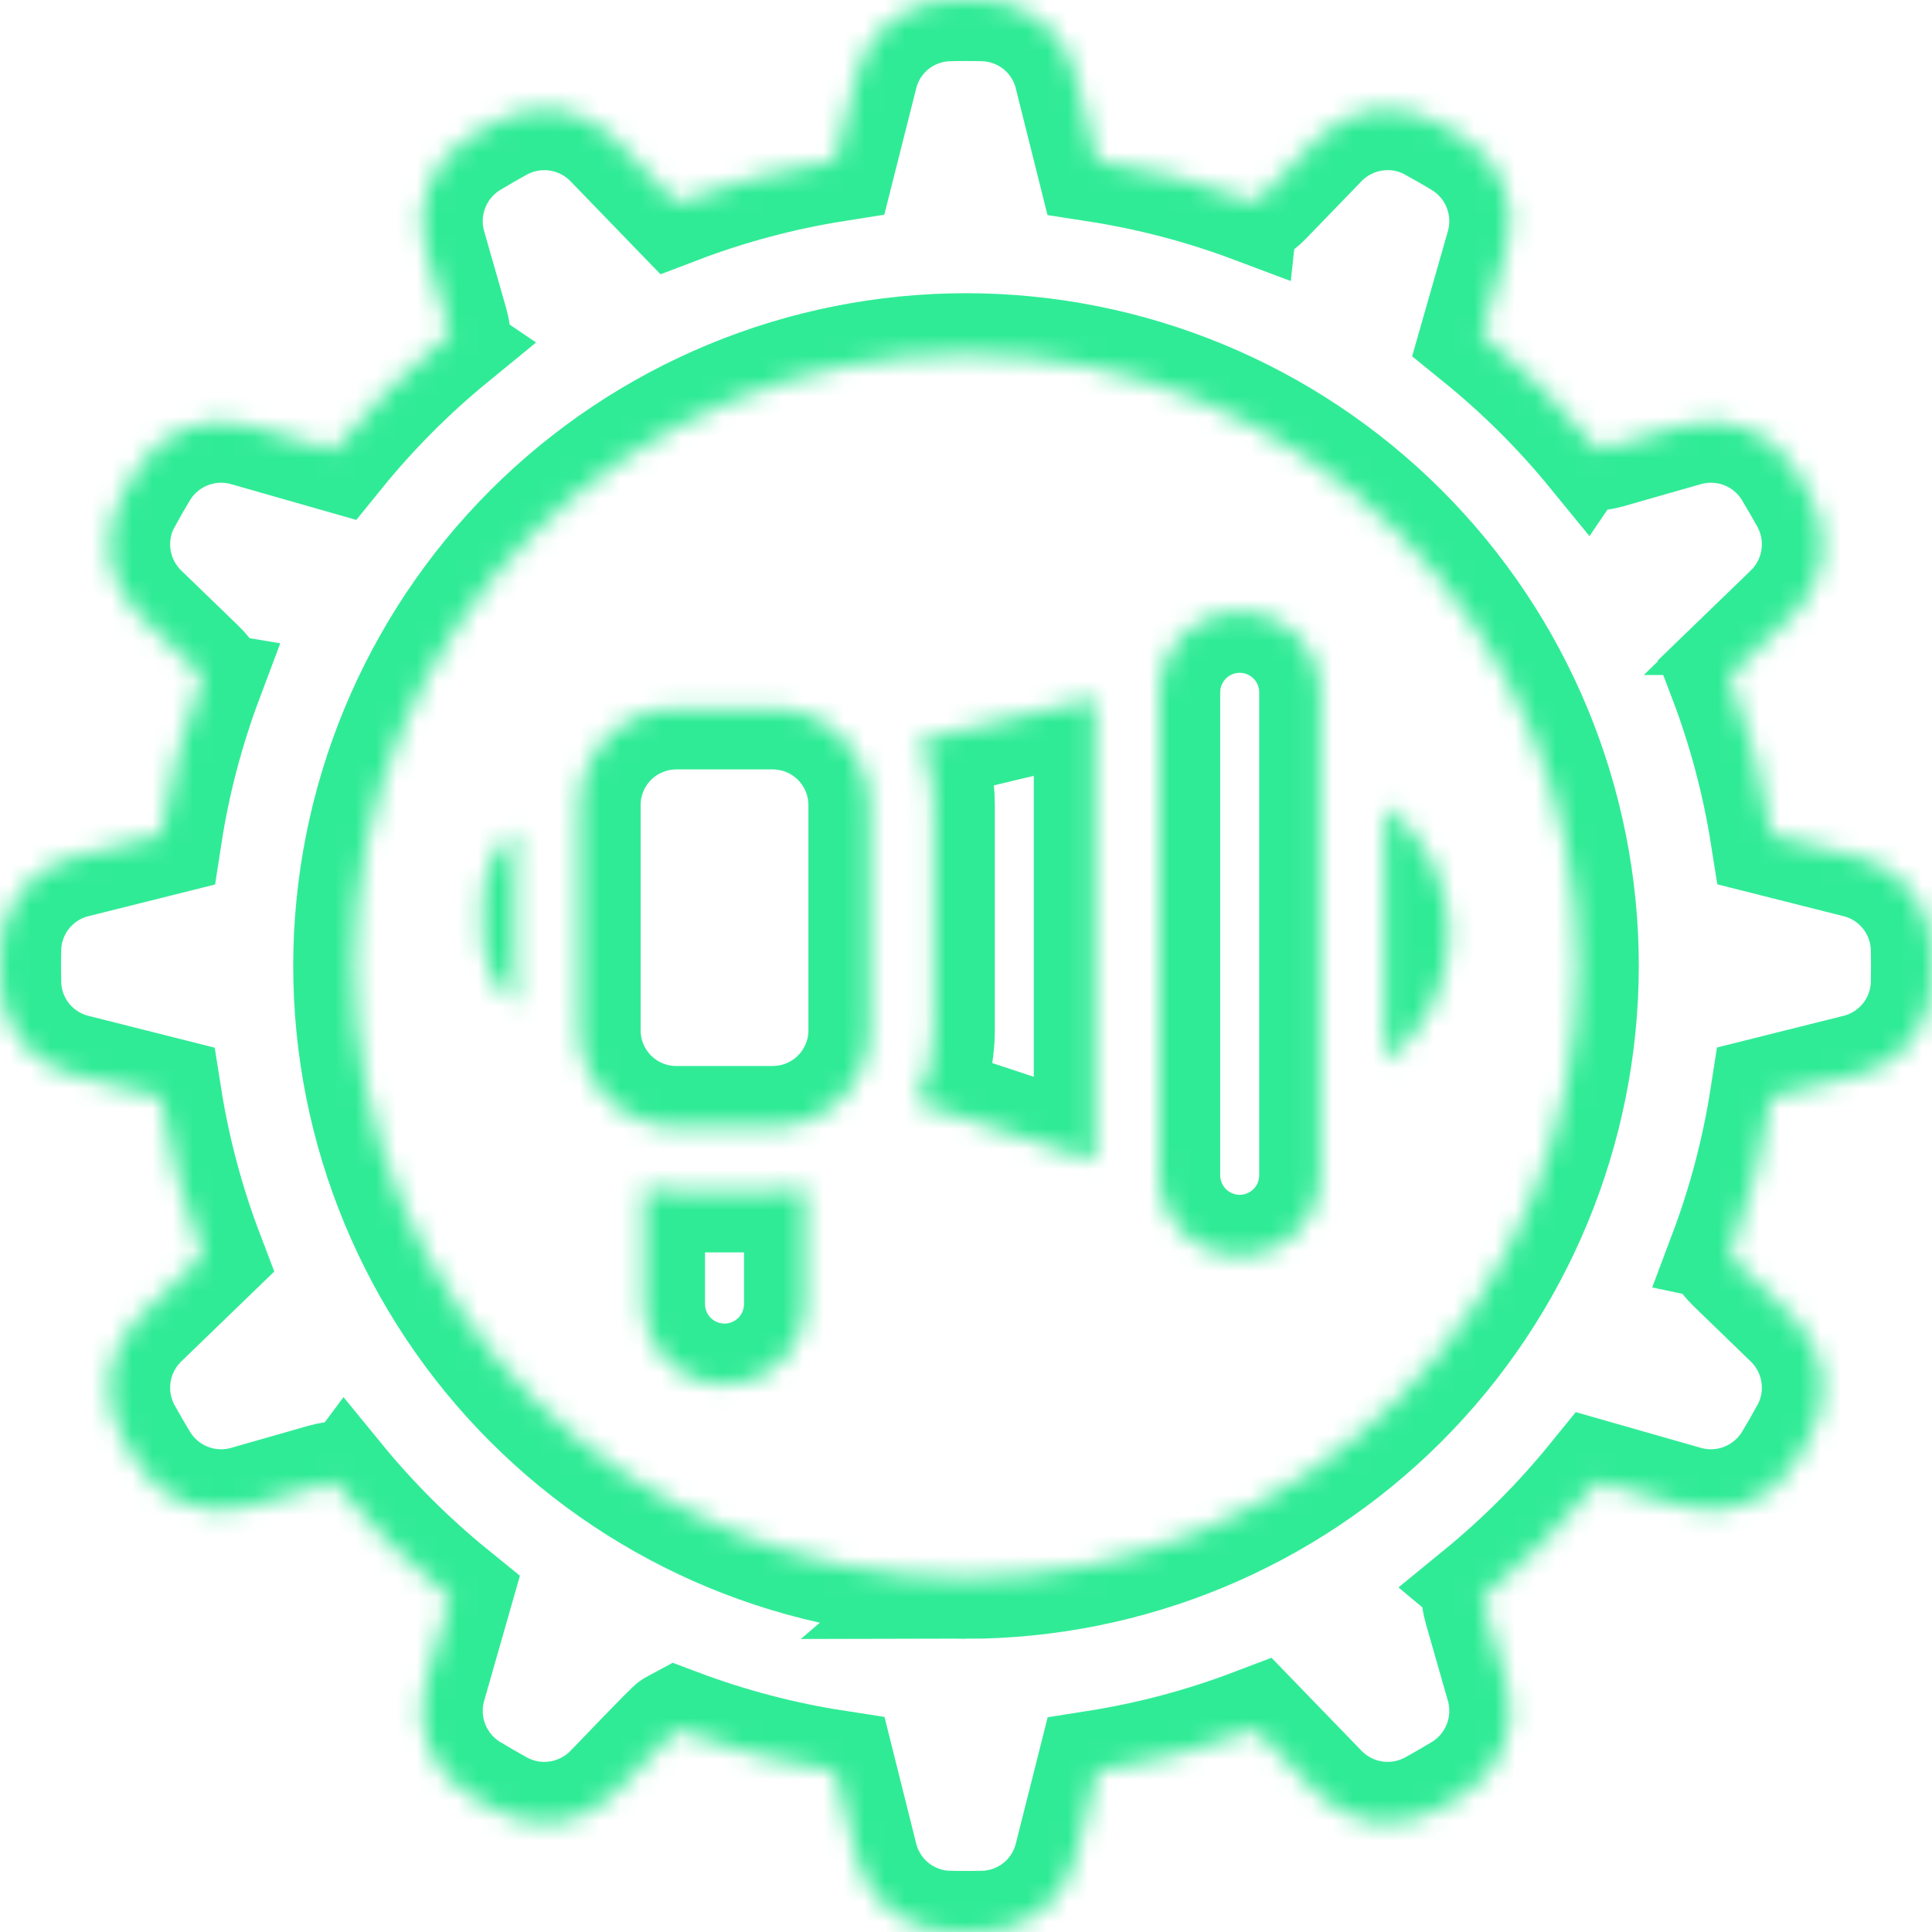 <svg xmlns="http://www.w3.org/2000/svg" width="95" height="95" viewBox="0 0 95 95" fill="none"><mask id="path-1-inside-1_178_670" fill="white"><path d="M91.387 42.142L87.098 41.059C86.677 38.395 85.981 35.78 85.021 33.259L88.193 30.191H88.192C88.946 29.454 89.435 28.489 89.585 27.446C89.735 26.402 89.537 25.339 89.021 24.419C88.769 23.967 88.512 23.521 88.246 23.08C87.708 22.173 86.887 21.47 85.909 21.079C84.931 20.688 83.852 20.63 82.837 20.915L79.025 22.004C78.727 22.089 78.572 22.089 78.553 22.105V22.105C76.856 20.027 74.95 18.129 72.866 16.438L74.087 12.164C74.37 11.15 74.311 10.07 73.92 9.092C73.528 8.114 72.826 7.292 71.921 6.754C71.478 6.489 71.032 6.231 70.58 5.979H70.581C69.662 5.463 68.598 5.265 67.555 5.415C66.511 5.565 65.546 6.054 64.81 6.807L62.073 9.636C61.861 9.855 61.728 9.932 61.719 9.956C59.201 9.01 56.592 8.326 53.934 7.915L52.857 3.614H52.858C52.604 2.604 52.028 1.705 51.215 1.054C50.402 0.404 49.398 0.037 48.357 0.011C47.788 -0.004 47.212 -0.004 46.644 0.011C45.603 0.037 44.599 0.404 43.786 1.054C42.973 1.705 42.395 2.604 42.142 3.614L41.059 7.903C38.395 8.324 35.78 9.019 33.259 9.979L30.191 6.808C29.454 6.055 28.488 5.566 27.445 5.416C26.402 5.267 25.338 5.465 24.419 5.98C23.968 6.23 23.521 6.488 23.078 6.754C22.173 7.293 21.471 8.115 21.081 9.093C20.689 10.071 20.631 11.15 20.914 12.165L22.004 15.976C22.088 16.273 22.088 16.428 22.104 16.447C20.027 18.146 18.129 20.052 16.438 22.136L12.165 20.915C11.15 20.631 10.071 20.69 9.093 21.081C8.116 21.472 7.294 22.174 6.754 23.079C6.489 23.521 6.23 23.968 5.979 24.421V24.42C5.463 25.34 5.266 26.402 5.415 27.446C5.565 28.489 6.054 29.454 6.807 30.191L9.635 32.926C9.855 33.139 9.932 33.272 9.956 33.282C9.01 35.799 8.325 38.407 7.915 41.066L3.614 42.142C2.604 42.395 1.704 42.973 1.054 43.786C0.403 44.599 0.036 45.602 0.01 46.644C-0.003 47.211 -0.003 47.789 0.01 48.356C0.036 49.397 0.403 50.401 1.053 51.215C1.704 52.028 2.603 52.605 3.613 52.859L7.903 53.941C8.323 56.606 9.019 59.22 9.979 61.742L6.807 64.809C6.054 65.546 5.564 66.511 5.415 67.555C5.265 68.599 5.464 69.662 5.979 70.581C6.23 71.033 6.488 71.48 6.754 71.921C7.293 72.826 8.114 73.529 9.092 73.92C10.07 74.312 11.15 74.37 12.164 74.086L15.976 72.997C16.272 72.912 16.427 72.912 16.447 72.896C18.146 74.973 20.052 76.871 22.136 78.562L20.914 82.836C20.631 83.851 20.69 84.931 21.081 85.908C21.472 86.887 22.175 87.709 23.08 88.247C23.523 88.512 23.969 88.77 24.42 89.021C25.339 89.537 26.402 89.736 27.446 89.586C28.49 89.436 29.455 88.946 30.191 88.193C30.408 87.981 33.117 85.131 33.282 85.044C35.799 85.99 38.407 86.675 41.066 87.085L42.142 91.386C42.395 92.397 42.973 93.296 43.786 93.946C44.599 94.597 45.602 94.964 46.644 94.99C47.211 95.003 47.789 95.003 48.356 94.99C49.398 94.964 50.401 94.598 51.214 93.947C52.027 93.296 52.605 92.397 52.858 91.387L53.94 87.097C56.605 86.678 59.22 85.981 61.741 85.022L64.81 88.192C65.547 88.945 66.511 89.435 67.554 89.586C68.597 89.735 69.66 89.537 70.579 89.022C71.032 88.771 71.48 88.513 71.922 88.247H71.921C72.826 87.708 73.529 86.886 73.92 85.908C74.312 84.93 74.37 83.85 74.088 82.836L72.998 79.025C72.913 78.728 72.913 78.574 72.897 78.553C74.974 76.854 76.873 74.948 78.564 72.865L82.838 74.086C83.852 74.369 84.931 74.311 85.909 73.92C86.886 73.529 87.708 72.826 88.246 71.922C88.512 71.479 88.769 71.032 89.021 70.581V70.582C89.537 69.662 89.735 68.598 89.585 67.555C89.435 66.511 88.946 65.547 88.192 64.809L85.366 62.073C85.146 61.861 85.069 61.729 85.044 61.718C85.99 59.201 86.674 56.593 87.086 53.935L91.385 52.859C92.395 52.605 93.295 52.028 93.946 51.215C94.597 50.402 94.964 49.398 94.991 48.357C95.003 47.788 95.003 47.213 94.991 46.643C94.964 45.602 94.597 44.599 93.946 43.786C93.295 42.973 92.396 42.396 91.387 42.142L91.387 42.142ZM47.501 77.582C39.522 77.582 31.87 74.413 26.23 68.771C20.588 63.13 17.418 55.478 17.418 47.5C17.418 39.523 20.588 31.87 26.23 26.23C31.871 20.588 39.523 17.418 47.501 17.418C55.479 17.418 63.131 20.588 68.772 26.23C74.414 31.871 77.583 39.523 77.583 47.5C77.574 55.476 74.401 63.123 68.762 68.762C63.122 74.402 55.476 77.574 47.5 77.583L47.501 77.582ZM64.917 34.042V57.792C64.917 59.206 64.163 60.513 62.938 61.22C61.713 61.927 60.205 61.927 58.98 61.22C57.755 60.512 57 59.206 57 57.792V34.042C57 32.628 57.755 31.322 58.98 30.614C60.205 29.907 61.713 29.907 62.938 30.614C64.163 31.322 64.917 32.628 64.917 34.042ZM42.751 39.584V50.667C42.749 51.927 42.248 53.134 41.358 54.025C40.468 54.914 39.26 55.416 38.001 55.417H33.251C31.991 55.416 30.784 54.914 29.893 54.025C29.003 53.134 28.502 51.927 28.501 50.667V39.584C28.502 38.324 29.003 37.117 29.893 36.226C30.784 35.336 31.991 34.835 33.251 34.834H38.001C39.26 34.835 40.468 35.336 41.358 36.226C42.248 37.117 42.749 38.324 42.751 39.584ZM71.251 45.917C71.248 48.403 70.074 50.743 68.084 52.232V39.601C70.074 41.091 71.248 43.431 71.251 45.917V45.917ZM53.834 34.344V57.099L45.05 54.195C45.612 53.103 45.91 51.895 45.917 50.668V39.584C45.916 38.489 45.685 37.405 45.239 36.404L53.834 34.344ZM39.584 58.423V64.124C39.584 65.539 38.83 66.845 37.605 67.552C36.38 68.259 34.871 68.259 33.646 67.552C32.422 66.845 31.667 65.539 31.667 64.124V58.423C32.188 58.529 32.719 58.583 33.251 58.583H38.001C38.532 58.583 39.063 58.529 39.584 58.423H39.584ZM25.334 49.433C24.33 48.54 23.753 47.261 23.751 45.916V44.333C23.753 42.988 24.33 41.709 25.334 40.816V49.433Z"></path></mask><path d="M91.387 42.142L87.098 41.059C86.677 38.395 85.981 35.78 85.021 33.259L88.193 30.191H88.192C88.946 29.454 89.435 28.489 89.585 27.446C89.735 26.402 89.537 25.339 89.021 24.419C88.769 23.967 88.512 23.521 88.246 23.08C87.708 22.173 86.887 21.47 85.909 21.079C84.931 20.688 83.852 20.63 82.837 20.915L79.025 22.004C78.727 22.089 78.572 22.089 78.553 22.105V22.105C76.856 20.027 74.95 18.129 72.866 16.438L74.087 12.164C74.37 11.15 74.311 10.07 73.92 9.092C73.528 8.114 72.826 7.292 71.921 6.754C71.478 6.489 71.032 6.231 70.58 5.979H70.581C69.662 5.463 68.598 5.265 67.555 5.415C66.511 5.565 65.546 6.054 64.81 6.807L62.073 9.636C61.861 9.855 61.728 9.932 61.719 9.956C59.201 9.01 56.592 8.326 53.934 7.915L52.857 3.614H52.858C52.604 2.604 52.028 1.705 51.215 1.054C50.402 0.404 49.398 0.037 48.357 0.011C47.788 -0.004 47.212 -0.004 46.644 0.011C45.603 0.037 44.599 0.404 43.786 1.054C42.973 1.705 42.395 2.604 42.142 3.614L41.059 7.903C38.395 8.324 35.78 9.019 33.259 9.979L30.191 6.808C29.454 6.055 28.488 5.566 27.445 5.416C26.402 5.267 25.338 5.465 24.419 5.98C23.968 6.23 23.521 6.488 23.078 6.754C22.173 7.293 21.471 8.115 21.081 9.093C20.689 10.071 20.631 11.15 20.914 12.165L22.004 15.976C22.088 16.273 22.088 16.428 22.104 16.447C20.027 18.146 18.129 20.052 16.438 22.136L12.165 20.915C11.15 20.631 10.071 20.69 9.093 21.081C8.116 21.472 7.294 22.174 6.754 23.079C6.489 23.521 6.23 23.968 5.979 24.421V24.42C5.463 25.34 5.266 26.402 5.415 27.446C5.565 28.489 6.054 29.454 6.807 30.191L9.635 32.926C9.855 33.139 9.932 33.272 9.956 33.282C9.01 35.799 8.325 38.407 7.915 41.066L3.614 42.142C2.604 42.395 1.704 42.973 1.054 43.786C0.403 44.599 0.036 45.602 0.01 46.644C-0.003 47.211 -0.003 47.789 0.01 48.356C0.036 49.397 0.403 50.401 1.053 51.215C1.704 52.028 2.603 52.605 3.613 52.859L7.903 53.941C8.323 56.606 9.019 59.22 9.979 61.742L6.807 64.809C6.054 65.546 5.564 66.511 5.415 67.555C5.265 68.599 5.464 69.662 5.979 70.581C6.23 71.033 6.488 71.48 6.754 71.921C7.293 72.826 8.114 73.529 9.092 73.92C10.07 74.312 11.15 74.37 12.164 74.086L15.976 72.997C16.272 72.912 16.427 72.912 16.447 72.896C18.146 74.973 20.052 76.871 22.136 78.562L20.914 82.836C20.631 83.851 20.69 84.931 21.081 85.908C21.472 86.887 22.175 87.709 23.08 88.247C23.523 88.512 23.969 88.77 24.42 89.021C25.339 89.537 26.402 89.736 27.446 89.586C28.49 89.436 29.455 88.946 30.191 88.193C30.408 87.981 33.117 85.131 33.282 85.044C35.799 85.99 38.407 86.675 41.066 87.085L42.142 91.386C42.395 92.397 42.973 93.296 43.786 93.946C44.599 94.597 45.602 94.964 46.644 94.99C47.211 95.003 47.789 95.003 48.356 94.99C49.398 94.964 50.401 94.598 51.214 93.947C52.027 93.296 52.605 92.397 52.858 91.387L53.94 87.097C56.605 86.678 59.22 85.981 61.741 85.022L64.81 88.192C65.547 88.945 66.511 89.435 67.554 89.586C68.597 89.735 69.66 89.537 70.579 89.022C71.032 88.771 71.48 88.513 71.922 88.247H71.921C72.826 87.708 73.529 86.886 73.92 85.908C74.312 84.93 74.37 83.85 74.088 82.836L72.998 79.025C72.913 78.728 72.913 78.574 72.897 78.553C74.974 76.854 76.873 74.948 78.564 72.865L82.838 74.086C83.852 74.369 84.931 74.311 85.909 73.92C86.886 73.529 87.708 72.826 88.246 71.922C88.512 71.479 88.769 71.032 89.021 70.581V70.582C89.537 69.662 89.735 68.598 89.585 67.555C89.435 66.511 88.946 65.547 88.192 64.809L85.366 62.073C85.146 61.861 85.069 61.729 85.044 61.718C85.99 59.201 86.674 56.593 87.086 53.935L91.385 52.859C92.395 52.605 93.295 52.028 93.946 51.215C94.597 50.402 94.964 49.398 94.991 48.357C95.003 47.788 95.003 47.213 94.991 46.643C94.964 45.602 94.597 44.599 93.946 43.786C93.295 42.973 92.396 42.396 91.387 42.142L91.387 42.142ZM47.501 77.582C39.522 77.582 31.87 74.413 26.23 68.771C20.588 63.13 17.418 55.478 17.418 47.5C17.418 39.523 20.588 31.87 26.23 26.23C31.871 20.588 39.523 17.418 47.501 17.418C55.479 17.418 63.131 20.588 68.772 26.23C74.414 31.871 77.583 39.523 77.583 47.5C77.574 55.476 74.401 63.123 68.762 68.762C63.122 74.402 55.476 77.574 47.5 77.583L47.501 77.582ZM64.917 34.042V57.792C64.917 59.206 64.163 60.513 62.938 61.22C61.713 61.927 60.205 61.927 58.98 61.22C57.755 60.512 57 59.206 57 57.792V34.042C57 32.628 57.755 31.322 58.98 30.614C60.205 29.907 61.713 29.907 62.938 30.614C64.163 31.322 64.917 32.628 64.917 34.042ZM42.751 39.584V50.667C42.749 51.927 42.248 53.134 41.358 54.025C40.468 54.914 39.26 55.416 38.001 55.417H33.251C31.991 55.416 30.784 54.914 29.893 54.025C29.003 53.134 28.502 51.927 28.501 50.667V39.584C28.502 38.324 29.003 37.117 29.893 36.226C30.784 35.336 31.991 34.835 33.251 34.834H38.001C39.26 34.835 40.468 35.336 41.358 36.226C42.248 37.117 42.749 38.324 42.751 39.584ZM71.251 45.917C71.248 48.403 70.074 50.743 68.084 52.232V39.601C70.074 41.091 71.248 43.431 71.251 45.917V45.917ZM53.834 34.344V57.099L45.05 54.195C45.612 53.103 45.91 51.895 45.917 50.668V39.584C45.916 38.489 45.685 37.405 45.239 36.404L53.834 34.344ZM39.584 58.423V64.124C39.584 65.539 38.83 66.845 37.605 67.552C36.38 68.259 34.871 68.259 33.646 67.552C32.422 66.845 31.667 65.539 31.667 64.124V58.423C32.188 58.529 32.719 58.583 33.251 58.583H38.001C38.532 58.583 39.063 58.529 39.584 58.423H39.584ZM25.334 49.433C24.33 48.54 23.753 47.261 23.751 45.916V44.333C23.753 42.988 24.33 41.709 25.334 40.816V49.433Z" stroke="#30EB96" stroke-width="6" mask="url(#path-1-inside-1_178_670)"></path></svg>